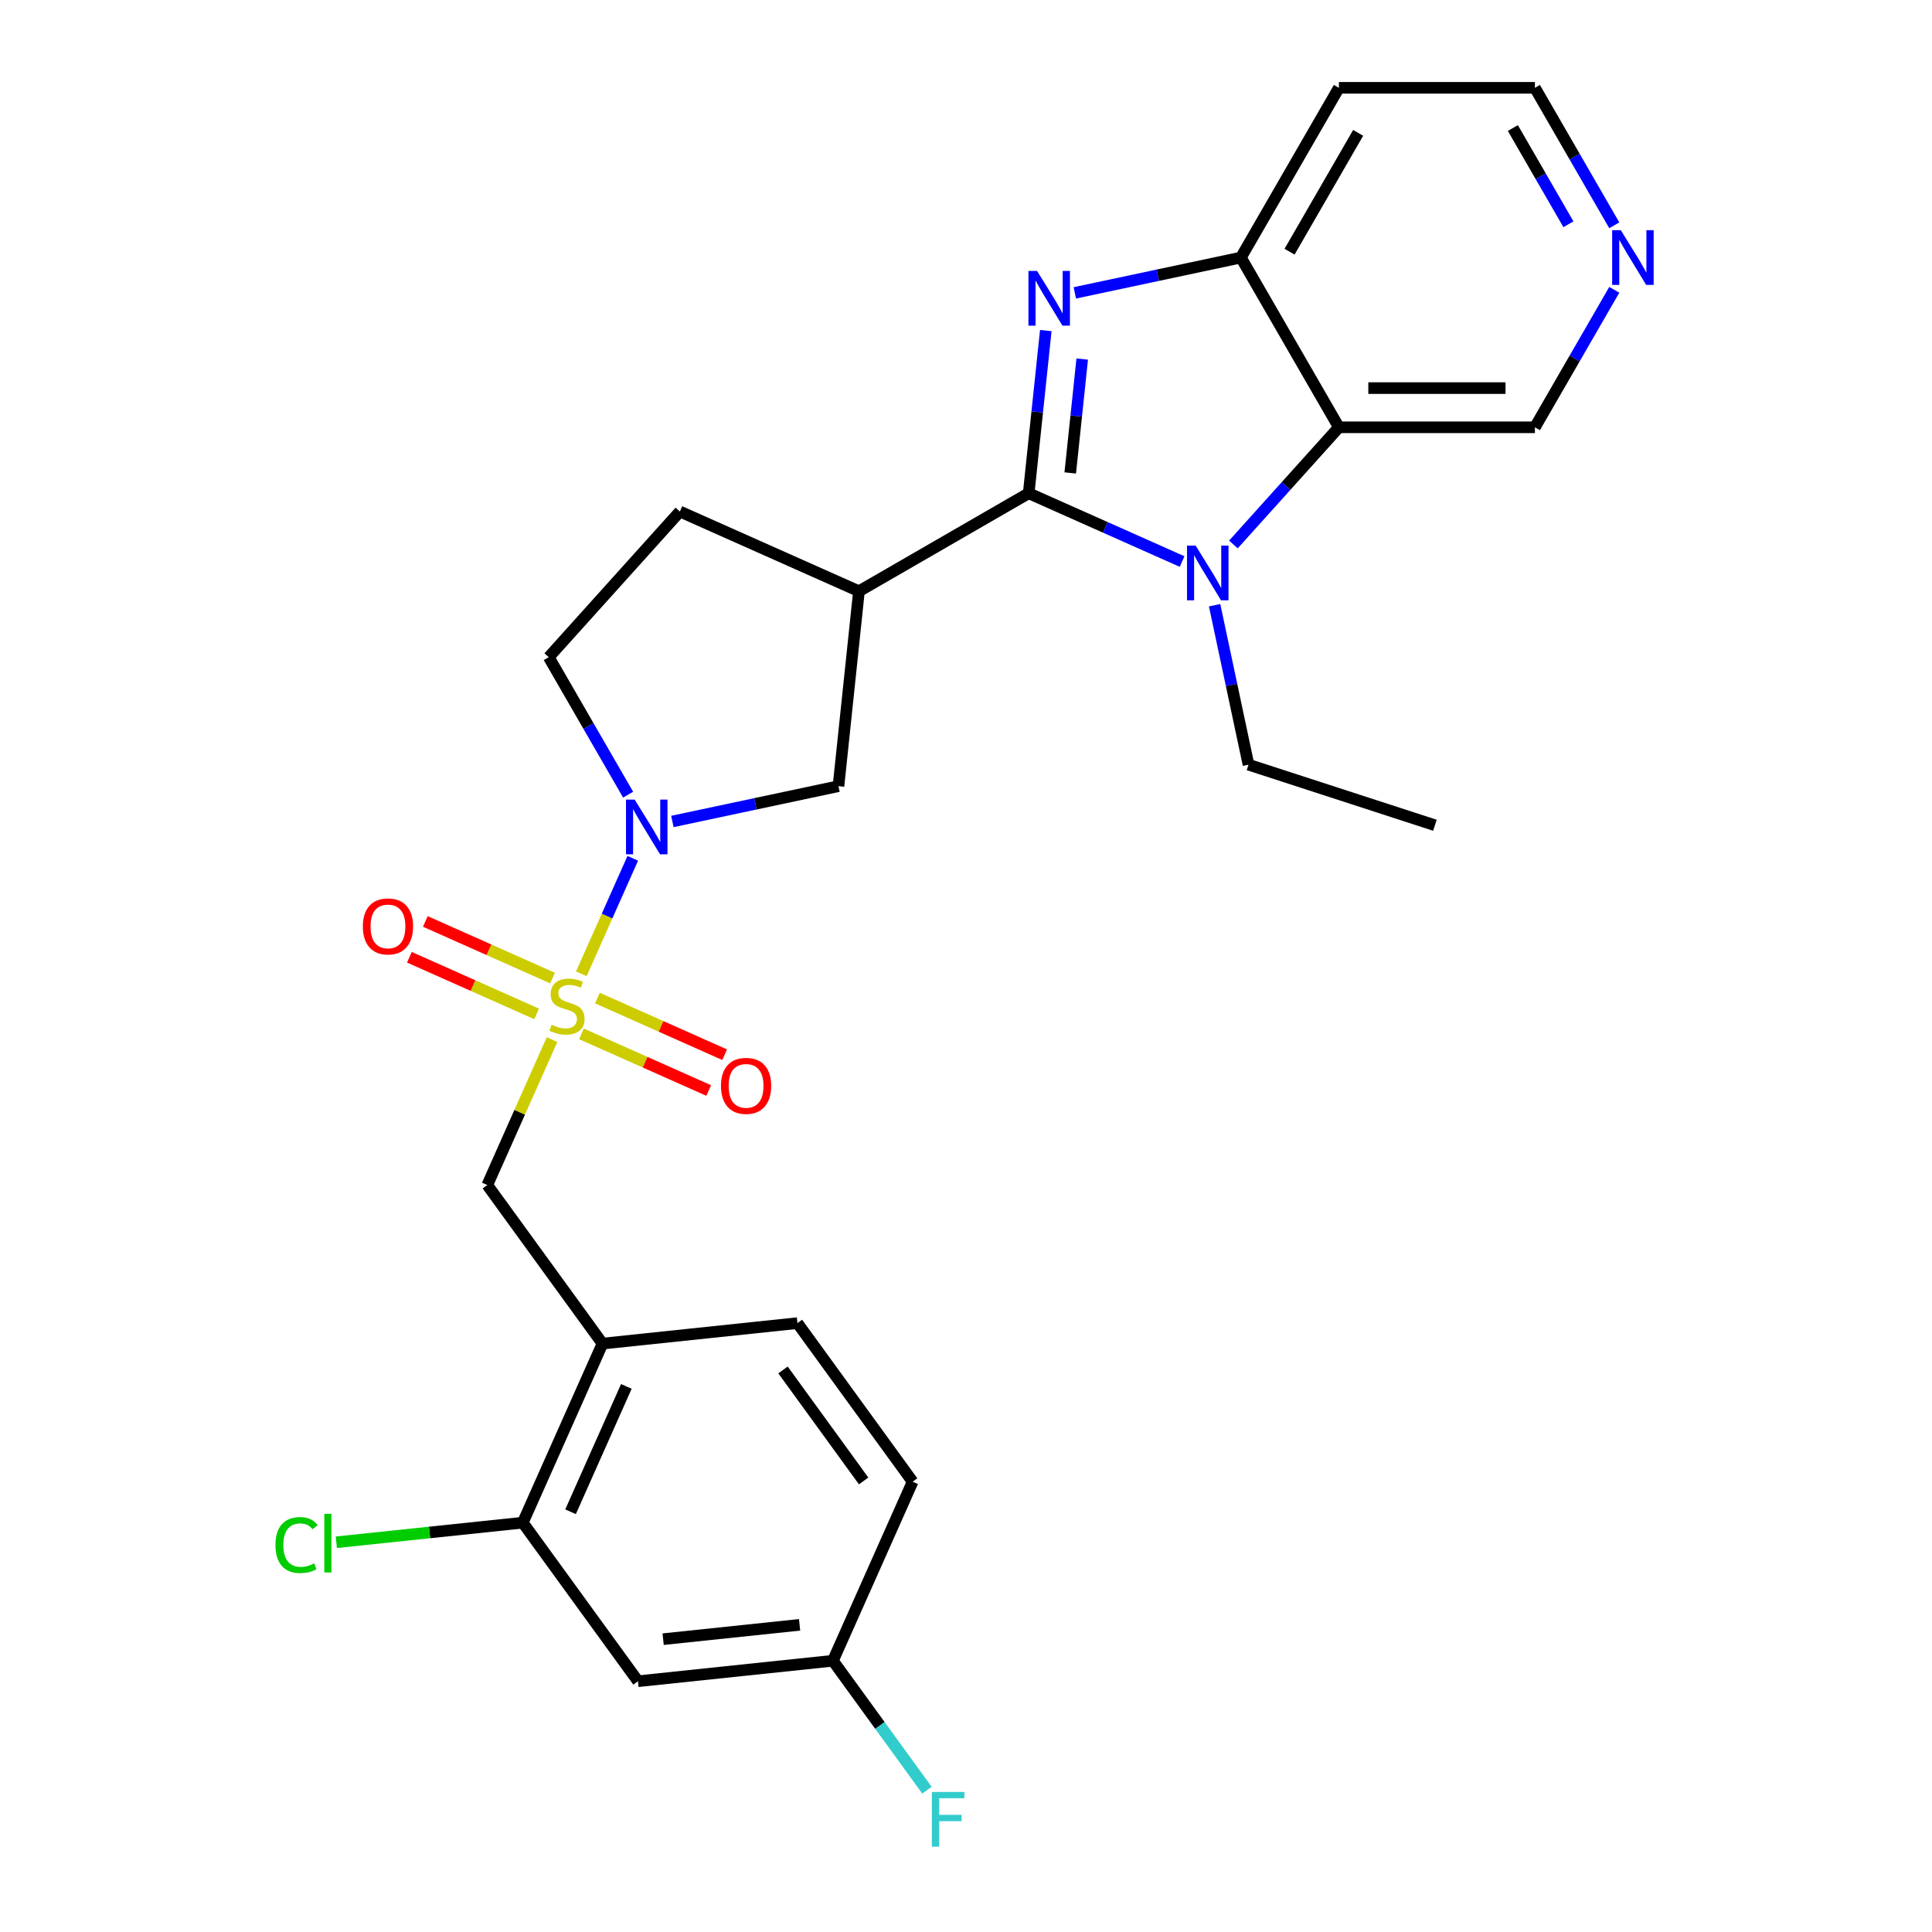 <?xml version='1.0' encoding='iso-8859-1'?>
<svg version='1.1' baseProfile='full'
              xmlns='http://www.w3.org/2000/svg'
                      xmlns:rdkit='http://www.rdkit.org/xml'
                      xmlns:xlink='http://www.w3.org/1999/xlink'
                  xml:space='preserve'
width='1000px' height='1000px' viewBox='0 0 1000 1000'>
<!-- END OF HEADER -->
<rect style='opacity:1.0;fill:#FFFFFF;stroke:none' width='1000' height='1000' x='0' y='0'> </rect>
<path class='bond-3' d='M 300.905,504.038 L 314.214,474.146' style='fill:none;fill-rule:evenodd;stroke:#CCCC00;stroke-width:6px;stroke-linecap:butt;stroke-linejoin:miter;stroke-opacity:1' />
<path class='bond-3' d='M 314.214,474.146 L 327.522,444.255' style='fill:none;fill-rule:evenodd;stroke:#0000FF;stroke-width:6px;stroke-linecap:butt;stroke-linejoin:miter;stroke-opacity:1' />
<path class='bond-7' d='M 285.735,538.11 L 268.98,575.742' style='fill:none;fill-rule:evenodd;stroke:#CCCC00;stroke-width:6px;stroke-linecap:butt;stroke-linejoin:miter;stroke-opacity:1' />
<path class='bond-7' d='M 268.98,575.742 L 252.226,613.374' style='fill:none;fill-rule:evenodd;stroke:#000000;stroke-width:6px;stroke-linecap:butt;stroke-linejoin:miter;stroke-opacity:1' />
<path class='bond-11' d='M 300.979,535.134 L 333.902,549.792' style='fill:none;fill-rule:evenodd;stroke:#CCCC00;stroke-width:6px;stroke-linecap:butt;stroke-linejoin:miter;stroke-opacity:1' />
<path class='bond-11' d='M 333.902,549.792 L 366.824,564.45' style='fill:none;fill-rule:evenodd;stroke:#FF0000;stroke-width:6px;stroke-linecap:butt;stroke-linejoin:miter;stroke-opacity:1' />
<path class='bond-11' d='M 309.232,516.598 L 342.155,531.256' style='fill:none;fill-rule:evenodd;stroke:#CCCC00;stroke-width:6px;stroke-linecap:butt;stroke-linejoin:miter;stroke-opacity:1' />
<path class='bond-11' d='M 342.155,531.256 L 375.077,545.914' style='fill:none;fill-rule:evenodd;stroke:#FF0000;stroke-width:6px;stroke-linecap:butt;stroke-linejoin:miter;stroke-opacity:1' />
<path class='bond-12' d='M 285.999,506.254 L 253.077,491.596' style='fill:none;fill-rule:evenodd;stroke:#CCCC00;stroke-width:6px;stroke-linecap:butt;stroke-linejoin:miter;stroke-opacity:1' />
<path class='bond-12' d='M 253.077,491.596 L 220.154,476.938' style='fill:none;fill-rule:evenodd;stroke:#FF0000;stroke-width:6px;stroke-linecap:butt;stroke-linejoin:miter;stroke-opacity:1' />
<path class='bond-12' d='M 277.747,524.79 L 244.824,510.132' style='fill:none;fill-rule:evenodd;stroke:#CCCC00;stroke-width:6px;stroke-linecap:butt;stroke-linejoin:miter;stroke-opacity:1' />
<path class='bond-12' d='M 244.824,510.132 L 211.901,495.474' style='fill:none;fill-rule:evenodd;stroke:#FF0000;stroke-width:6px;stroke-linecap:butt;stroke-linejoin:miter;stroke-opacity:1' />
<path class='bond-0' d='M 532.45,255.301 L 444.591,306.027' style='fill:none;fill-rule:evenodd;stroke:#000000;stroke-width:6px;stroke-linecap:butt;stroke-linejoin:miter;stroke-opacity:1' />
<path class='bond-1' d='M 532.45,255.301 L 536.875,213.202' style='fill:none;fill-rule:evenodd;stroke:#000000;stroke-width:6px;stroke-linecap:butt;stroke-linejoin:miter;stroke-opacity:1' />
<path class='bond-1' d='M 536.875,213.202 L 541.3,171.102' style='fill:none;fill-rule:evenodd;stroke:#0000FF;stroke-width:6px;stroke-linecap:butt;stroke-linejoin:miter;stroke-opacity:1' />
<path class='bond-1' d='M 553.957,244.792 L 557.054,215.323' style='fill:none;fill-rule:evenodd;stroke:#000000;stroke-width:6px;stroke-linecap:butt;stroke-linejoin:miter;stroke-opacity:1' />
<path class='bond-1' d='M 557.054,215.323 L 560.151,185.853' style='fill:none;fill-rule:evenodd;stroke:#0000FF;stroke-width:6px;stroke-linecap:butt;stroke-linejoin:miter;stroke-opacity:1' />
<path class='bond-2' d='M 532.45,255.301 L 572.152,272.978' style='fill:none;fill-rule:evenodd;stroke:#000000;stroke-width:6px;stroke-linecap:butt;stroke-linejoin:miter;stroke-opacity:1' />
<path class='bond-2' d='M 572.152,272.978 L 611.854,290.654' style='fill:none;fill-rule:evenodd;stroke:#0000FF;stroke-width:6px;stroke-linecap:butt;stroke-linejoin:miter;stroke-opacity:1' />
<path class='bond-6' d='M 556.331,151.584 L 599.31,142.449' style='fill:none;fill-rule:evenodd;stroke:#0000FF;stroke-width:6px;stroke-linecap:butt;stroke-linejoin:miter;stroke-opacity:1' />
<path class='bond-6' d='M 599.31,142.449 L 642.288,133.313' style='fill:none;fill-rule:evenodd;stroke:#000000;stroke-width:6px;stroke-linecap:butt;stroke-linejoin:miter;stroke-opacity:1' />
<path class='bond-5' d='M 638.406,281.82 L 665.71,251.496' style='fill:none;fill-rule:evenodd;stroke:#0000FF;stroke-width:6px;stroke-linecap:butt;stroke-linejoin:miter;stroke-opacity:1' />
<path class='bond-5' d='M 665.71,251.496 L 693.014,221.172' style='fill:none;fill-rule:evenodd;stroke:#000000;stroke-width:6px;stroke-linecap:butt;stroke-linejoin:miter;stroke-opacity:1' />
<path class='bond-20' d='M 628.679,313.261 L 637.451,354.53' style='fill:none;fill-rule:evenodd;stroke:#0000FF;stroke-width:6px;stroke-linecap:butt;stroke-linejoin:miter;stroke-opacity:1' />
<path class='bond-20' d='M 637.451,354.53 L 646.223,395.799' style='fill:none;fill-rule:evenodd;stroke:#000000;stroke-width:6px;stroke-linecap:butt;stroke-linejoin:miter;stroke-opacity:1' />
<path class='bond-8' d='M 348.029,425.192 L 391.008,416.057' style='fill:none;fill-rule:evenodd;stroke:#0000FF;stroke-width:6px;stroke-linecap:butt;stroke-linejoin:miter;stroke-opacity:1' />
<path class='bond-8' d='M 391.008,416.057 L 433.987,406.921' style='fill:none;fill-rule:evenodd;stroke:#000000;stroke-width:6px;stroke-linecap:butt;stroke-linejoin:miter;stroke-opacity:1' />
<path class='bond-14' d='M 325.113,411.318 L 304.571,375.737' style='fill:none;fill-rule:evenodd;stroke:#0000FF;stroke-width:6px;stroke-linecap:butt;stroke-linejoin:miter;stroke-opacity:1' />
<path class='bond-14' d='M 304.571,375.737 L 284.028,340.155' style='fill:none;fill-rule:evenodd;stroke:#000000;stroke-width:6px;stroke-linecap:butt;stroke-linejoin:miter;stroke-opacity:1' />
<path class='bond-4' d='M 444.591,306.027 L 433.987,406.921' style='fill:none;fill-rule:evenodd;stroke:#000000;stroke-width:6px;stroke-linecap:butt;stroke-linejoin:miter;stroke-opacity:1' />
<path class='bond-27' d='M 444.591,306.027 L 351.911,264.763' style='fill:none;fill-rule:evenodd;stroke:#000000;stroke-width:6px;stroke-linecap:butt;stroke-linejoin:miter;stroke-opacity:1' />
<path class='bond-21' d='M 693.014,221.172 L 794.464,221.172' style='fill:none;fill-rule:evenodd;stroke:#000000;stroke-width:6px;stroke-linecap:butt;stroke-linejoin:miter;stroke-opacity:1' />
<path class='bond-21' d='M 708.231,200.882 L 779.247,200.882' style='fill:none;fill-rule:evenodd;stroke:#000000;stroke-width:6px;stroke-linecap:butt;stroke-linejoin:miter;stroke-opacity:1' />
<path class='bond-29' d='M 693.014,221.172 L 642.288,133.313' style='fill:none;fill-rule:evenodd;stroke:#000000;stroke-width:6px;stroke-linecap:butt;stroke-linejoin:miter;stroke-opacity:1' />
<path class='bond-19' d='M 642.288,133.313 L 693.014,45.455' style='fill:none;fill-rule:evenodd;stroke:#000000;stroke-width:6px;stroke-linecap:butt;stroke-linejoin:miter;stroke-opacity:1' />
<path class='bond-19' d='M 667.469,130.28 L 702.977,68.778' style='fill:none;fill-rule:evenodd;stroke:#000000;stroke-width:6px;stroke-linecap:butt;stroke-linejoin:miter;stroke-opacity:1' />
<path class='bond-9' d='M 252.226,613.374 L 311.857,695.449' style='fill:none;fill-rule:evenodd;stroke:#000000;stroke-width:6px;stroke-linecap:butt;stroke-linejoin:miter;stroke-opacity:1' />
<path class='bond-10' d='M 311.857,695.449 L 270.593,788.129' style='fill:none;fill-rule:evenodd;stroke:#000000;stroke-width:6px;stroke-linecap:butt;stroke-linejoin:miter;stroke-opacity:1' />
<path class='bond-10' d='M 324.203,717.604 L 295.319,782.48' style='fill:none;fill-rule:evenodd;stroke:#000000;stroke-width:6px;stroke-linecap:butt;stroke-linejoin:miter;stroke-opacity:1' />
<path class='bond-17' d='M 311.857,695.449 L 412.752,684.845' style='fill:none;fill-rule:evenodd;stroke:#000000;stroke-width:6px;stroke-linecap:butt;stroke-linejoin:miter;stroke-opacity:1' />
<path class='bond-13' d='M 270.593,788.129 L 330.224,870.204' style='fill:none;fill-rule:evenodd;stroke:#000000;stroke-width:6px;stroke-linecap:butt;stroke-linejoin:miter;stroke-opacity:1' />
<path class='bond-22' d='M 270.593,788.129 L 222.334,793.201' style='fill:none;fill-rule:evenodd;stroke:#000000;stroke-width:6px;stroke-linecap:butt;stroke-linejoin:miter;stroke-opacity:1' />
<path class='bond-22' d='M 222.334,793.201 L 174.074,798.274' style='fill:none;fill-rule:evenodd;stroke:#00CC00;stroke-width:6px;stroke-linecap:butt;stroke-linejoin:miter;stroke-opacity:1' />
<path class='bond-28' d='M 330.224,870.204 L 431.119,859.6' style='fill:none;fill-rule:evenodd;stroke:#000000;stroke-width:6px;stroke-linecap:butt;stroke-linejoin:miter;stroke-opacity:1' />
<path class='bond-28' d='M 343.238,848.435 L 413.864,841.012' style='fill:none;fill-rule:evenodd;stroke:#000000;stroke-width:6px;stroke-linecap:butt;stroke-linejoin:miter;stroke-opacity:1' />
<path class='bond-15' d='M 284.028,340.155 L 351.911,264.763' style='fill:none;fill-rule:evenodd;stroke:#000000;stroke-width:6px;stroke-linecap:butt;stroke-linejoin:miter;stroke-opacity:1' />
<path class='bond-16' d='M 835.55,150.01 L 815.007,185.591' style='fill:none;fill-rule:evenodd;stroke:#0000FF;stroke-width:6px;stroke-linecap:butt;stroke-linejoin:miter;stroke-opacity:1' />
<path class='bond-16' d='M 815.007,185.591 L 794.464,221.172' style='fill:none;fill-rule:evenodd;stroke:#000000;stroke-width:6px;stroke-linecap:butt;stroke-linejoin:miter;stroke-opacity:1' />
<path class='bond-30' d='M 835.55,116.617 L 815.007,81.036' style='fill:none;fill-rule:evenodd;stroke:#0000FF;stroke-width:6px;stroke-linecap:butt;stroke-linejoin:miter;stroke-opacity:1' />
<path class='bond-30' d='M 815.007,81.036 L 794.464,45.455' style='fill:none;fill-rule:evenodd;stroke:#000000;stroke-width:6px;stroke-linecap:butt;stroke-linejoin:miter;stroke-opacity:1' />
<path class='bond-30' d='M 811.816,116.088 L 797.436,91.181' style='fill:none;fill-rule:evenodd;stroke:#0000FF;stroke-width:6px;stroke-linecap:butt;stroke-linejoin:miter;stroke-opacity:1' />
<path class='bond-30' d='M 797.436,91.181 L 783.056,66.274' style='fill:none;fill-rule:evenodd;stroke:#000000;stroke-width:6px;stroke-linecap:butt;stroke-linejoin:miter;stroke-opacity:1' />
<path class='bond-23' d='M 412.752,684.845 L 472.383,766.92' style='fill:none;fill-rule:evenodd;stroke:#000000;stroke-width:6px;stroke-linecap:butt;stroke-linejoin:miter;stroke-opacity:1' />
<path class='bond-23' d='M 405.281,709.082 L 447.023,766.535' style='fill:none;fill-rule:evenodd;stroke:#000000;stroke-width:6px;stroke-linecap:butt;stroke-linejoin:miter;stroke-opacity:1' />
<path class='bond-18' d='M 431.119,859.6 L 472.383,766.92' style='fill:none;fill-rule:evenodd;stroke:#000000;stroke-width:6px;stroke-linecap:butt;stroke-linejoin:miter;stroke-opacity:1' />
<path class='bond-24' d='M 431.119,859.6 L 455.457,893.098' style='fill:none;fill-rule:evenodd;stroke:#000000;stroke-width:6px;stroke-linecap:butt;stroke-linejoin:miter;stroke-opacity:1' />
<path class='bond-24' d='M 455.457,893.098 L 479.794,926.595' style='fill:none;fill-rule:evenodd;stroke:#33CCCC;stroke-width:6px;stroke-linecap:butt;stroke-linejoin:miter;stroke-opacity:1' />
<path class='bond-25' d='M 693.014,45.455 L 794.464,45.455' style='fill:none;fill-rule:evenodd;stroke:#000000;stroke-width:6px;stroke-linecap:butt;stroke-linejoin:miter;stroke-opacity:1' />
<path class='bond-26' d='M 646.223,395.799 L 742.708,427.149' style='fill:none;fill-rule:evenodd;stroke:#000000;stroke-width:6px;stroke-linecap:butt;stroke-linejoin:miter;stroke-opacity:1' />
<path  class='atom-0' d='M 285.489 530.414
Q 285.809 530.534, 287.129 531.094
Q 288.449 531.654, 289.889 532.014
Q 291.369 532.334, 292.809 532.334
Q 295.489 532.334, 297.049 531.054
Q 298.609 529.734, 298.609 527.454
Q 298.609 525.894, 297.809 524.934
Q 297.049 523.974, 295.849 523.454
Q 294.649 522.934, 292.649 522.334
Q 290.129 521.574, 288.609 520.854
Q 287.129 520.134, 286.049 518.614
Q 285.009 517.094, 285.009 514.534
Q 285.009 510.974, 287.409 508.774
Q 289.849 506.574, 294.649 506.574
Q 297.929 506.574, 301.649 508.134
L 300.729 511.214
Q 297.329 509.814, 294.769 509.814
Q 292.009 509.814, 290.489 510.974
Q 288.969 512.094, 289.009 514.054
Q 289.009 515.574, 289.769 516.494
Q 290.569 517.414, 291.689 517.934
Q 292.849 518.454, 294.769 519.054
Q 297.329 519.854, 298.849 520.654
Q 300.369 521.454, 301.449 523.094
Q 302.569 524.694, 302.569 527.454
Q 302.569 531.374, 299.929 533.494
Q 297.329 535.574, 292.969 535.574
Q 290.449 535.574, 288.529 535.014
Q 286.649 534.494, 284.409 533.574
L 285.489 530.414
' fill='#CCCC00'/>
<path  class='atom-2' d='M 536.795 140.246
L 546.075 155.246
Q 546.995 156.726, 548.475 159.406
Q 549.955 162.086, 550.035 162.246
L 550.035 140.246
L 553.795 140.246
L 553.795 168.566
L 549.915 168.566
L 539.955 152.166
Q 538.795 150.246, 537.555 148.046
Q 536.355 145.846, 535.995 145.166
L 535.995 168.566
L 532.315 168.566
L 532.315 140.246
L 536.795 140.246
' fill='#0000FF'/>
<path  class='atom-3' d='M 618.87 282.405
L 628.15 297.405
Q 629.07 298.885, 630.55 301.565
Q 632.03 304.245, 632.11 304.405
L 632.11 282.405
L 635.87 282.405
L 635.87 310.725
L 631.99 310.725
L 622.03 294.325
Q 620.87 292.405, 619.63 290.205
Q 618.43 288.005, 618.07 287.325
L 618.07 310.725
L 614.39 310.725
L 614.39 282.405
L 618.87 282.405
' fill='#0000FF'/>
<path  class='atom-4' d='M 328.493 413.854
L 337.773 428.854
Q 338.693 430.334, 340.173 433.014
Q 341.653 435.694, 341.733 435.854
L 341.733 413.854
L 345.493 413.854
L 345.493 442.174
L 341.613 442.174
L 331.653 425.774
Q 330.493 423.854, 329.253 421.654
Q 328.053 419.454, 327.693 418.774
L 327.693 442.174
L 324.013 442.174
L 324.013 413.854
L 328.493 413.854
' fill='#0000FF'/>
<path  class='atom-12' d='M 373.169 562.038
Q 373.169 555.238, 376.529 551.438
Q 379.889 547.638, 386.169 547.638
Q 392.449 547.638, 395.809 551.438
Q 399.169 555.238, 399.169 562.038
Q 399.169 568.918, 395.769 572.838
Q 392.369 576.718, 386.169 576.718
Q 379.929 576.718, 376.529 572.838
Q 373.169 568.958, 373.169 562.038
M 386.169 573.518
Q 390.489 573.518, 392.809 570.638
Q 395.169 567.718, 395.169 562.038
Q 395.169 556.478, 392.809 553.678
Q 390.489 550.838, 386.169 550.838
Q 381.849 550.838, 379.489 553.638
Q 377.169 556.438, 377.169 562.038
Q 377.169 567.758, 379.489 570.638
Q 381.849 573.518, 386.169 573.518
' fill='#FF0000'/>
<path  class='atom-13' d='M 187.809 479.51
Q 187.809 472.71, 191.169 468.91
Q 194.529 465.11, 200.809 465.11
Q 207.089 465.11, 210.449 468.91
Q 213.809 472.71, 213.809 479.51
Q 213.809 486.39, 210.409 490.31
Q 207.009 494.19, 200.809 494.19
Q 194.569 494.19, 191.169 490.31
Q 187.809 486.43, 187.809 479.51
M 200.809 490.99
Q 205.129 490.99, 207.449 488.11
Q 209.809 485.19, 209.809 479.51
Q 209.809 473.95, 207.449 471.15
Q 205.129 468.31, 200.809 468.31
Q 196.489 468.31, 194.129 471.11
Q 191.809 473.91, 191.809 479.51
Q 191.809 485.23, 194.129 488.11
Q 196.489 490.99, 200.809 490.99
' fill='#FF0000'/>
<path  class='atom-17' d='M 838.93 119.153
L 848.21 134.153
Q 849.13 135.633, 850.61 138.313
Q 852.09 140.993, 852.17 141.153
L 852.17 119.153
L 855.93 119.153
L 855.93 147.473
L 852.05 147.473
L 842.09 131.073
Q 840.93 129.153, 839.69 126.953
Q 838.49 124.753, 838.13 124.073
L 838.13 147.473
L 834.45 147.473
L 834.45 119.153
L 838.93 119.153
' fill='#0000FF'/>
<path  class='atom-23' d='M 142.578 799.714
Q 142.578 792.674, 145.858 788.994
Q 149.178 785.274, 155.458 785.274
Q 161.298 785.274, 164.418 789.394
L 161.778 791.554
Q 159.498 788.554, 155.458 788.554
Q 151.178 788.554, 148.898 791.434
Q 146.658 794.274, 146.658 799.714
Q 146.658 805.314, 148.978 808.194
Q 151.338 811.074, 155.898 811.074
Q 159.018 811.074, 162.658 809.194
L 163.778 812.194
Q 162.298 813.154, 160.058 813.714
Q 157.818 814.274, 155.338 814.274
Q 149.178 814.274, 145.858 810.514
Q 142.578 806.754, 142.578 799.714
' fill='#00CC00'/>
<path  class='atom-23' d='M 167.858 783.554
L 171.538 783.554
L 171.538 813.914
L 167.858 813.914
L 167.858 783.554
' fill='#00CC00'/>
<path  class='atom-25' d='M 482.33 927.515
L 499.17 927.515
L 499.17 930.755
L 486.13 930.755
L 486.13 939.355
L 497.73 939.355
L 497.73 942.635
L 486.13 942.635
L 486.13 955.835
L 482.33 955.835
L 482.33 927.515
' fill='#33CCCC'/>
</svg>
